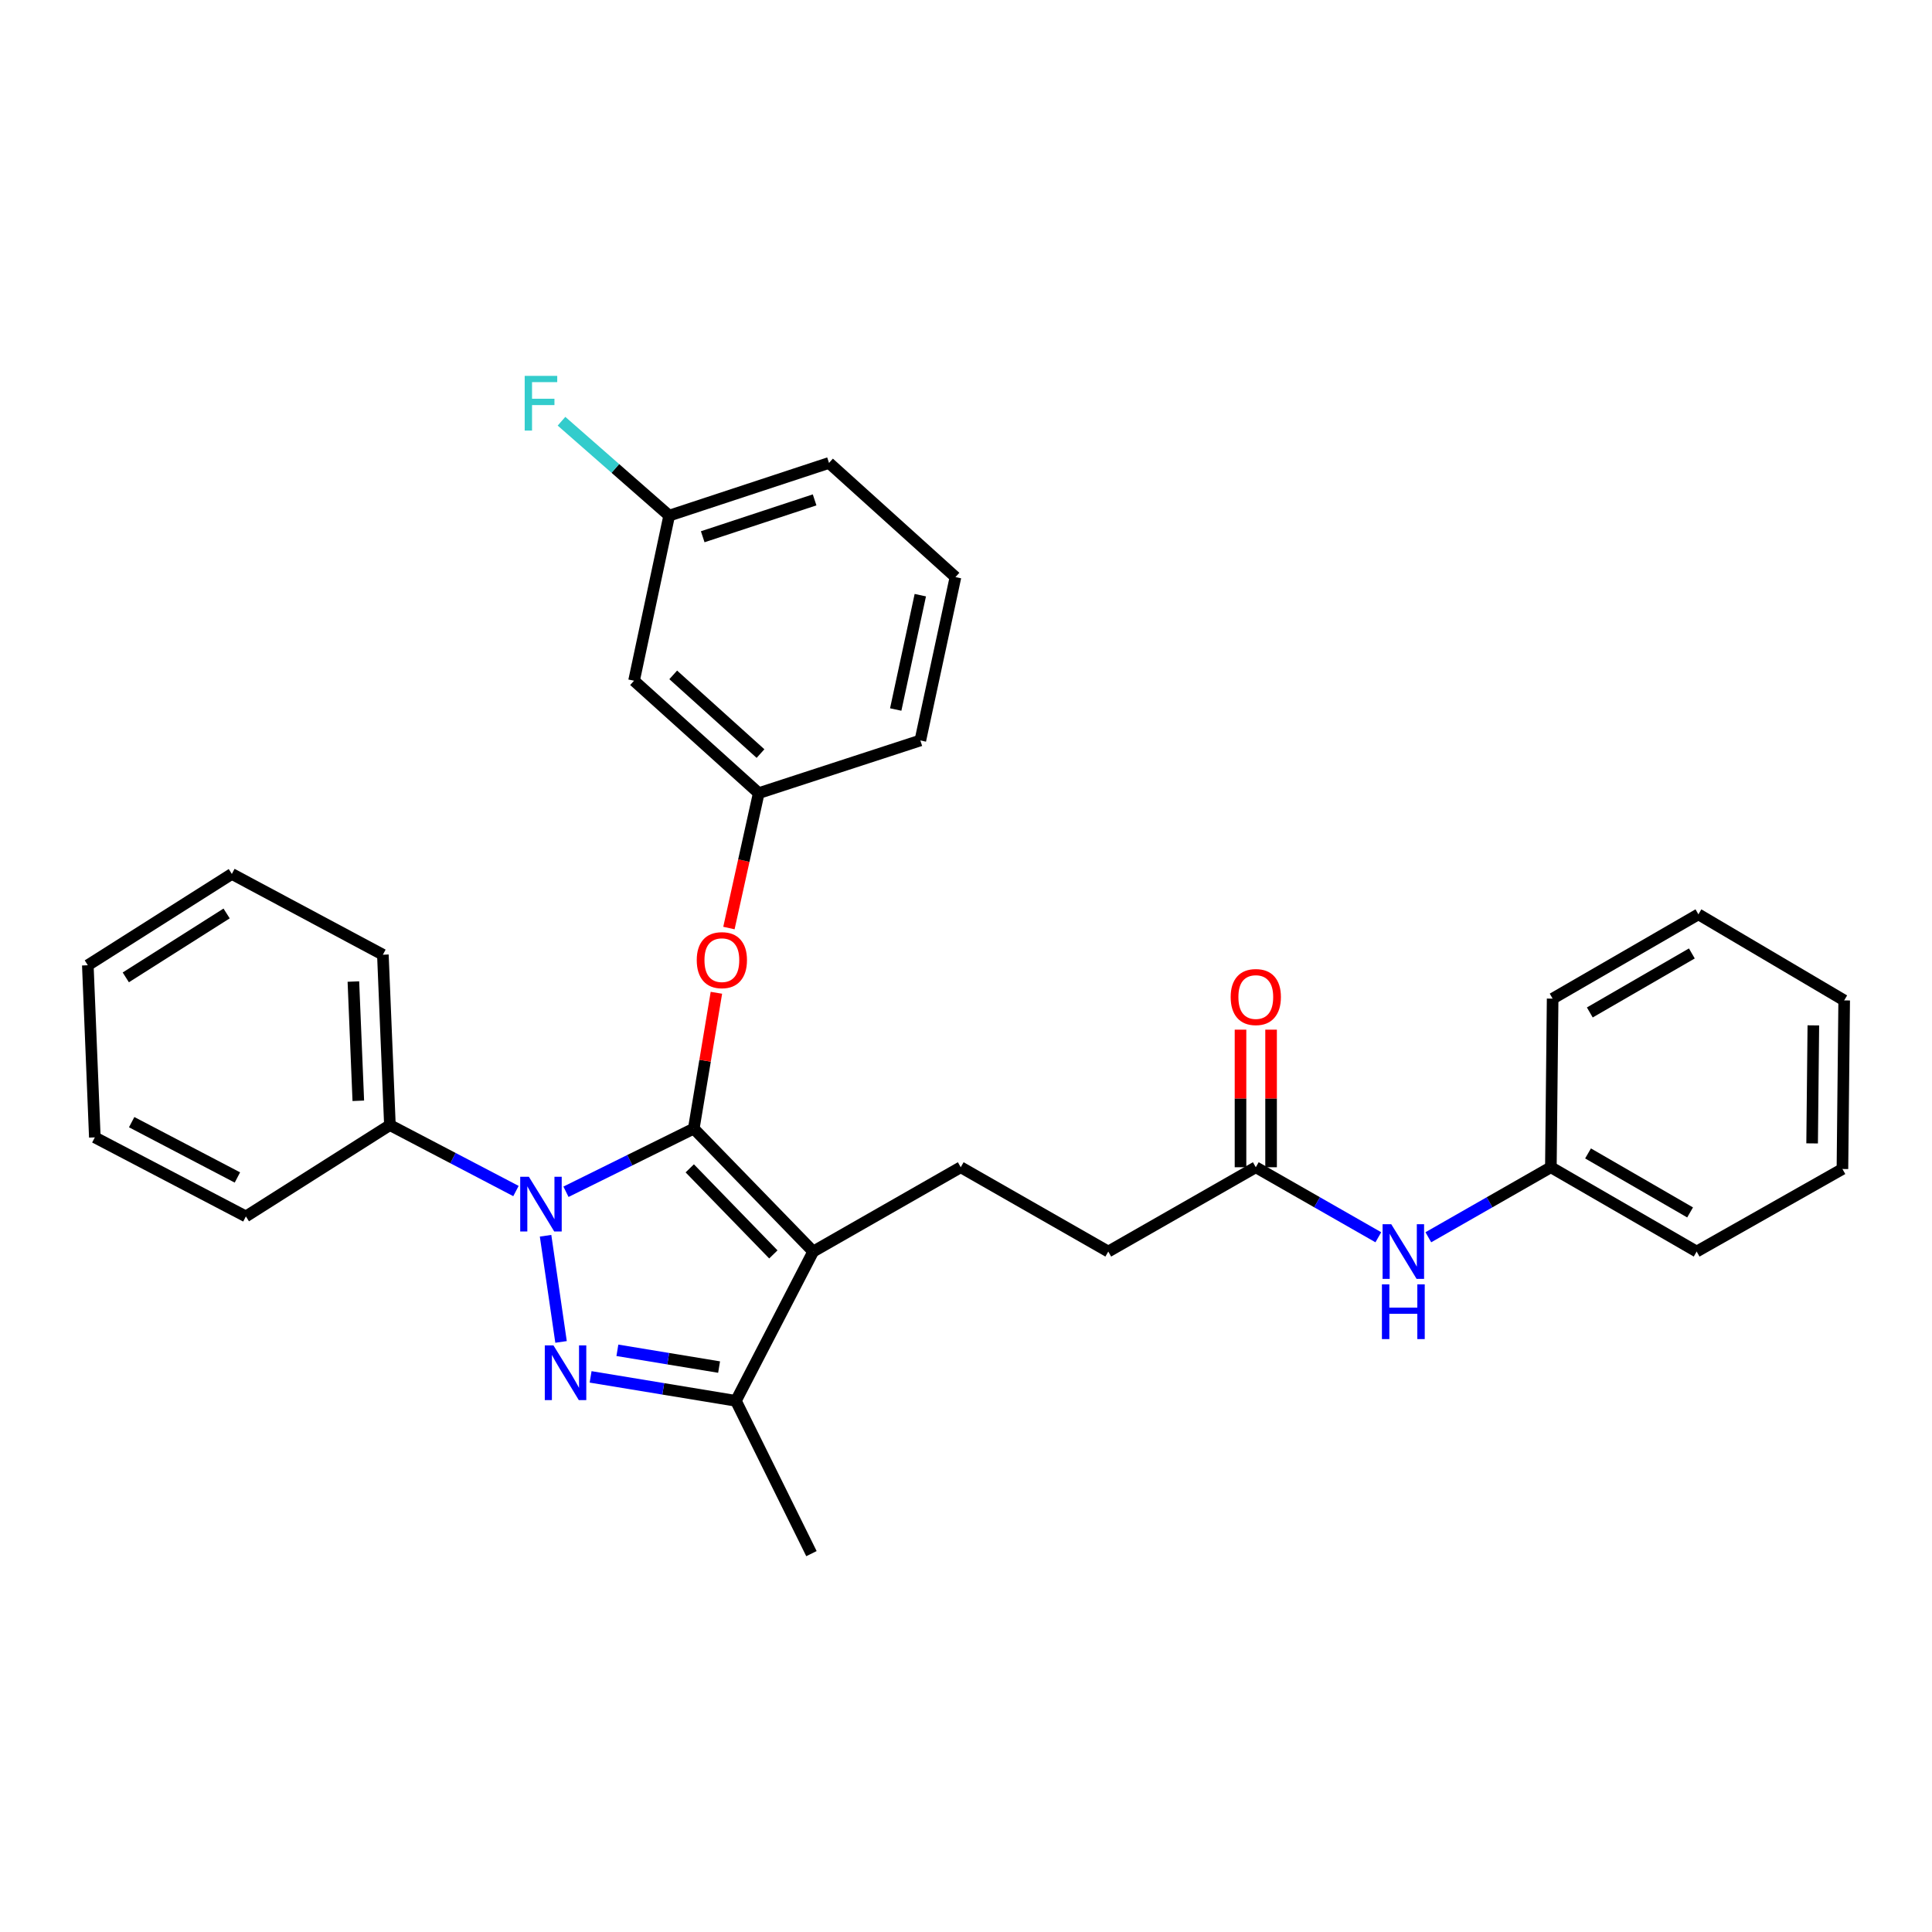 <?xml version='1.0' encoding='iso-8859-1'?>
<svg version='1.1' baseProfile='full'
              xmlns='http://www.w3.org/2000/svg'
                      xmlns:rdkit='http://www.rdkit.org/xml'
                      xmlns:xlink='http://www.w3.org/1999/xlink'
                  xml:space='preserve'
width='1000px' height='1000px' viewBox='0 0 1000 1000'>
<!-- END OF HEADER -->
<rect style='opacity:1.0;fill:#FFFFFF;stroke:none' width='1000' height='1000' x='0' y='0'> </rect>
<path class='bond-0' d='M 953.64,605.072 L 954.545,517.804' style='fill:none;fill-rule:evenodd;stroke:#000000;stroke-width:6px;stroke-linecap:butt;stroke-linejoin:miter;stroke-opacity:1' />
<path class='bond-0' d='M 937.951,591.817 L 938.585,530.73' style='fill:none;fill-rule:evenodd;stroke:#000000;stroke-width:6px;stroke-linecap:butt;stroke-linejoin:miter;stroke-opacity:1' />
<path class='bond-1' d='M 953.64,605.072 L 878.189,647.8' style='fill:none;fill-rule:evenodd;stroke:#000000;stroke-width:6px;stroke-linecap:butt;stroke-linejoin:miter;stroke-opacity:1' />
<path class='bond-2' d='M 649.997,604.166 L 681.711,622.287' style='fill:none;fill-rule:evenodd;stroke:#000000;stroke-width:6px;stroke-linecap:butt;stroke-linejoin:miter;stroke-opacity:1' />
<path class='bond-2' d='M 681.711,622.287 L 713.424,640.407' style='fill:none;fill-rule:evenodd;stroke:#0000FF;stroke-width:6px;stroke-linecap:butt;stroke-linejoin:miter;stroke-opacity:1' />
<path class='bond-3' d='M 657.91,604.166 L 657.91,568.557' style='fill:none;fill-rule:evenodd;stroke:#000000;stroke-width:6px;stroke-linecap:butt;stroke-linejoin:miter;stroke-opacity:1' />
<path class='bond-3' d='M 657.91,568.557 L 657.91,532.949' style='fill:none;fill-rule:evenodd;stroke:#FF0000;stroke-width:6px;stroke-linecap:butt;stroke-linejoin:miter;stroke-opacity:1' />
<path class='bond-3' d='M 642.084,604.166 L 642.084,568.557' style='fill:none;fill-rule:evenodd;stroke:#000000;stroke-width:6px;stroke-linecap:butt;stroke-linejoin:miter;stroke-opacity:1' />
<path class='bond-3' d='M 642.084,568.557 L 642.084,532.949' style='fill:none;fill-rule:evenodd;stroke:#FF0000;stroke-width:6px;stroke-linecap:butt;stroke-linejoin:miter;stroke-opacity:1' />
<path class='bond-4' d='M 649.997,604.166 L 573.64,647.8' style='fill:none;fill-rule:evenodd;stroke:#000000;stroke-width:6px;stroke-linecap:butt;stroke-linejoin:miter;stroke-opacity:1' />
<path class='bond-5' d='M 739.302,640.407 L 771.015,622.287' style='fill:none;fill-rule:evenodd;stroke:#0000FF;stroke-width:6px;stroke-linecap:butt;stroke-linejoin:miter;stroke-opacity:1' />
<path class='bond-5' d='M 771.015,622.287 L 802.728,604.166' style='fill:none;fill-rule:evenodd;stroke:#000000;stroke-width:6px;stroke-linecap:butt;stroke-linejoin:miter;stroke-opacity:1' />
<path class='bond-6' d='M 954.545,517.804 L 879.094,473.256' style='fill:none;fill-rule:evenodd;stroke:#000000;stroke-width:6px;stroke-linecap:butt;stroke-linejoin:miter;stroke-opacity:1' />
<path class='bond-7' d='M 497.275,604.166 L 573.64,647.8' style='fill:none;fill-rule:evenodd;stroke:#000000;stroke-width:6px;stroke-linecap:butt;stroke-linejoin:miter;stroke-opacity:1' />
<path class='bond-8' d='M 497.275,604.166 L 420.909,647.8' style='fill:none;fill-rule:evenodd;stroke:#000000;stroke-width:6px;stroke-linecap:butt;stroke-linejoin:miter;stroke-opacity:1' />
<path class='bond-9' d='M 267.056,616.48 L 234.437,599.412' style='fill:none;fill-rule:evenodd;stroke:#0000FF;stroke-width:6px;stroke-linecap:butt;stroke-linejoin:miter;stroke-opacity:1' />
<path class='bond-9' d='M 234.437,599.412 L 201.817,582.345' style='fill:none;fill-rule:evenodd;stroke:#000000;stroke-width:6px;stroke-linecap:butt;stroke-linejoin:miter;stroke-opacity:1' />
<path class='bond-10' d='M 292.948,616.855 L 326.021,600.51' style='fill:none;fill-rule:evenodd;stroke:#0000FF;stroke-width:6px;stroke-linecap:butt;stroke-linejoin:miter;stroke-opacity:1' />
<path class='bond-10' d='M 326.021,600.51 L 359.094,584.165' style='fill:none;fill-rule:evenodd;stroke:#000000;stroke-width:6px;stroke-linecap:butt;stroke-linejoin:miter;stroke-opacity:1' />
<path class='bond-11' d='M 282.388,639.618 L 290.399,694.578' style='fill:none;fill-rule:evenodd;stroke:#0000FF;stroke-width:6px;stroke-linecap:butt;stroke-linejoin:miter;stroke-opacity:1' />
<path class='bond-12' d='M 359.094,584.165 L 364.951,549.013' style='fill:none;fill-rule:evenodd;stroke:#000000;stroke-width:6px;stroke-linecap:butt;stroke-linejoin:miter;stroke-opacity:1' />
<path class='bond-12' d='M 364.951,549.013 L 370.807,513.86' style='fill:none;fill-rule:evenodd;stroke:#FF0000;stroke-width:6px;stroke-linecap:butt;stroke-linejoin:miter;stroke-opacity:1' />
<path class='bond-13' d='M 359.094,584.165 L 420.909,647.8' style='fill:none;fill-rule:evenodd;stroke:#000000;stroke-width:6px;stroke-linecap:butt;stroke-linejoin:miter;stroke-opacity:1' />
<path class='bond-13' d='M 357.015,604.737 L 400.285,649.281' style='fill:none;fill-rule:evenodd;stroke:#000000;stroke-width:6px;stroke-linecap:butt;stroke-linejoin:miter;stroke-opacity:1' />
<path class='bond-14' d='M 420.909,647.8 L 380.906,725.071' style='fill:none;fill-rule:evenodd;stroke:#000000;stroke-width:6px;stroke-linecap:butt;stroke-linejoin:miter;stroke-opacity:1' />
<path class='bond-15' d='M 380.906,725.071 L 343.302,718.87' style='fill:none;fill-rule:evenodd;stroke:#000000;stroke-width:6px;stroke-linecap:butt;stroke-linejoin:miter;stroke-opacity:1' />
<path class='bond-15' d='M 343.302,718.87 L 305.699,712.669' style='fill:none;fill-rule:evenodd;stroke:#0000FF;stroke-width:6px;stroke-linecap:butt;stroke-linejoin:miter;stroke-opacity:1' />
<path class='bond-15' d='M 372.2,707.596 L 345.877,703.256' style='fill:none;fill-rule:evenodd;stroke:#000000;stroke-width:6px;stroke-linecap:butt;stroke-linejoin:miter;stroke-opacity:1' />
<path class='bond-15' d='M 345.877,703.256 L 319.555,698.915' style='fill:none;fill-rule:evenodd;stroke:#0000FF;stroke-width:6px;stroke-linecap:butt;stroke-linejoin:miter;stroke-opacity:1' />
<path class='bond-16' d='M 380.906,725.071 L 420.003,804.162' style='fill:none;fill-rule:evenodd;stroke:#000000;stroke-width:6px;stroke-linecap:butt;stroke-linejoin:miter;stroke-opacity:1' />
<path class='bond-17' d='M 377.289,480.357 L 385.006,445.442' style='fill:none;fill-rule:evenodd;stroke:#FF0000;stroke-width:6px;stroke-linecap:butt;stroke-linejoin:miter;stroke-opacity:1' />
<path class='bond-17' d='M 385.006,445.442 L 392.722,410.526' style='fill:none;fill-rule:evenodd;stroke:#000000;stroke-width:6px;stroke-linecap:butt;stroke-linejoin:miter;stroke-opacity:1' />
<path class='bond-18' d='M 346.363,266.886 L 429.094,239.614' style='fill:none;fill-rule:evenodd;stroke:#000000;stroke-width:6px;stroke-linecap:butt;stroke-linejoin:miter;stroke-opacity:1' />
<path class='bond-18' d='M 363.727,277.825 L 421.639,258.734' style='fill:none;fill-rule:evenodd;stroke:#000000;stroke-width:6px;stroke-linecap:butt;stroke-linejoin:miter;stroke-opacity:1' />
<path class='bond-19' d='M 346.363,266.886 L 328.182,352.342' style='fill:none;fill-rule:evenodd;stroke:#000000;stroke-width:6px;stroke-linecap:butt;stroke-linejoin:miter;stroke-opacity:1' />
<path class='bond-20' d='M 346.363,266.886 L 318.496,242.456' style='fill:none;fill-rule:evenodd;stroke:#000000;stroke-width:6px;stroke-linecap:butt;stroke-linejoin:miter;stroke-opacity:1' />
<path class='bond-20' d='M 318.496,242.456 L 290.629,218.026' style='fill:none;fill-rule:evenodd;stroke:#33CCCC;stroke-width:6px;stroke-linecap:butt;stroke-linejoin:miter;stroke-opacity:1' />
<path class='bond-21' d='M 429.094,239.614 L 494.549,298.703' style='fill:none;fill-rule:evenodd;stroke:#000000;stroke-width:6px;stroke-linecap:butt;stroke-linejoin:miter;stroke-opacity:1' />
<path class='bond-22' d='M 494.549,298.703 L 476.368,383.254' style='fill:none;fill-rule:evenodd;stroke:#000000;stroke-width:6px;stroke-linecap:butt;stroke-linejoin:miter;stroke-opacity:1' />
<path class='bond-22' d='M 476.35,308.059 L 463.623,367.245' style='fill:none;fill-rule:evenodd;stroke:#000000;stroke-width:6px;stroke-linecap:butt;stroke-linejoin:miter;stroke-opacity:1' />
<path class='bond-23' d='M 201.817,582.345 L 198.177,494.163' style='fill:none;fill-rule:evenodd;stroke:#000000;stroke-width:6px;stroke-linecap:butt;stroke-linejoin:miter;stroke-opacity:1' />
<path class='bond-23' d='M 185.459,569.77 L 182.911,508.043' style='fill:none;fill-rule:evenodd;stroke:#000000;stroke-width:6px;stroke-linecap:butt;stroke-linejoin:miter;stroke-opacity:1' />
<path class='bond-24' d='M 201.817,582.345 L 127.271,629.618' style='fill:none;fill-rule:evenodd;stroke:#000000;stroke-width:6px;stroke-linecap:butt;stroke-linejoin:miter;stroke-opacity:1' />
<path class='bond-25' d='M 198.177,494.163 L 120,452.349' style='fill:none;fill-rule:evenodd;stroke:#000000;stroke-width:6px;stroke-linecap:butt;stroke-linejoin:miter;stroke-opacity:1' />
<path class='bond-26' d='M 120,452.349 L 45.455,499.614' style='fill:none;fill-rule:evenodd;stroke:#000000;stroke-width:6px;stroke-linecap:butt;stroke-linejoin:miter;stroke-opacity:1' />
<path class='bond-26' d='M 117.293,472.804 L 65.111,505.889' style='fill:none;fill-rule:evenodd;stroke:#000000;stroke-width:6px;stroke-linecap:butt;stroke-linejoin:miter;stroke-opacity:1' />
<path class='bond-27' d='M 45.455,499.614 L 49.086,588.71' style='fill:none;fill-rule:evenodd;stroke:#000000;stroke-width:6px;stroke-linecap:butt;stroke-linejoin:miter;stroke-opacity:1' />
<path class='bond-28' d='M 49.086,588.71 L 127.271,629.618' style='fill:none;fill-rule:evenodd;stroke:#000000;stroke-width:6px;stroke-linecap:butt;stroke-linejoin:miter;stroke-opacity:1' />
<path class='bond-28' d='M 68.15,580.824 L 122.88,609.46' style='fill:none;fill-rule:evenodd;stroke:#000000;stroke-width:6px;stroke-linecap:butt;stroke-linejoin:miter;stroke-opacity:1' />
<path class='bond-29' d='M 476.368,383.254 L 392.722,410.526' style='fill:none;fill-rule:evenodd;stroke:#000000;stroke-width:6px;stroke-linecap:butt;stroke-linejoin:miter;stroke-opacity:1' />
<path class='bond-30' d='M 392.722,410.526 L 328.182,352.342' style='fill:none;fill-rule:evenodd;stroke:#000000;stroke-width:6px;stroke-linecap:butt;stroke-linejoin:miter;stroke-opacity:1' />
<path class='bond-30' d='M 393.638,390.045 L 348.459,349.316' style='fill:none;fill-rule:evenodd;stroke:#000000;stroke-width:6px;stroke-linecap:butt;stroke-linejoin:miter;stroke-opacity:1' />
<path class='bond-31' d='M 879.094,473.256 L 803.643,516.89' style='fill:none;fill-rule:evenodd;stroke:#000000;stroke-width:6px;stroke-linecap:butt;stroke-linejoin:miter;stroke-opacity:1' />
<path class='bond-31' d='M 875.699,493.501 L 822.883,524.044' style='fill:none;fill-rule:evenodd;stroke:#000000;stroke-width:6px;stroke-linecap:butt;stroke-linejoin:miter;stroke-opacity:1' />
<path class='bond-32' d='M 803.643,516.89 L 802.728,604.166' style='fill:none;fill-rule:evenodd;stroke:#000000;stroke-width:6px;stroke-linecap:butt;stroke-linejoin:miter;stroke-opacity:1' />
<path class='bond-33' d='M 802.728,604.166 L 878.189,647.8' style='fill:none;fill-rule:evenodd;stroke:#000000;stroke-width:6px;stroke-linecap:butt;stroke-linejoin:miter;stroke-opacity:1' />
<path class='bond-33' d='M 821.969,597.011 L 874.791,627.555' style='fill:none;fill-rule:evenodd;stroke:#000000;stroke-width:6px;stroke-linecap:butt;stroke-linejoin:miter;stroke-opacity:1' />
<path  class='atom-2' d='M 720.103 633.64
L 729.383 648.64
Q 730.303 650.12, 731.783 652.8
Q 733.263 655.48, 733.343 655.64
L 733.343 633.64
L 737.103 633.64
L 737.103 661.96
L 733.223 661.96
L 723.263 645.56
Q 722.103 643.64, 720.863 641.44
Q 719.663 639.24, 719.303 638.56
L 719.303 661.96
L 715.623 661.96
L 715.623 633.64
L 720.103 633.64
' fill='#0000FF'/>
<path  class='atom-2' d='M 715.283 664.792
L 719.123 664.792
L 719.123 676.832
L 733.603 676.832
L 733.603 664.792
L 737.443 664.792
L 737.443 693.112
L 733.603 693.112
L 733.603 680.032
L 719.123 680.032
L 719.123 693.112
L 715.283 693.112
L 715.283 664.792
' fill='#0000FF'/>
<path  class='atom-3' d='M 636.997 516.064
Q 636.997 509.264, 640.357 505.464
Q 643.717 501.664, 649.997 501.664
Q 656.277 501.664, 659.637 505.464
Q 662.997 509.264, 662.997 516.064
Q 662.997 522.944, 659.597 526.864
Q 656.197 530.744, 649.997 530.744
Q 643.757 530.744, 640.357 526.864
Q 636.997 522.984, 636.997 516.064
M 649.997 527.544
Q 654.317 527.544, 656.637 524.664
Q 658.997 521.744, 658.997 516.064
Q 658.997 510.504, 656.637 507.704
Q 654.317 504.864, 649.997 504.864
Q 645.677 504.864, 643.317 507.664
Q 640.997 510.464, 640.997 516.064
Q 640.997 521.784, 643.317 524.664
Q 645.677 527.544, 649.997 527.544
' fill='#FF0000'/>
<path  class='atom-7' d='M 273.742 609.093
L 283.022 624.093
Q 283.942 625.573, 285.422 628.253
Q 286.902 630.933, 286.982 631.093
L 286.982 609.093
L 290.742 609.093
L 290.742 637.413
L 286.862 637.413
L 276.902 621.013
Q 275.742 619.093, 274.502 616.893
Q 273.302 614.693, 272.942 614.013
L 272.942 637.413
L 269.262 637.413
L 269.262 609.093
L 273.742 609.093
' fill='#0000FF'/>
<path  class='atom-11' d='M 286.464 696.369
L 295.744 711.369
Q 296.664 712.849, 298.144 715.529
Q 299.624 718.209, 299.704 718.369
L 299.704 696.369
L 303.464 696.369
L 303.464 724.689
L 299.584 724.689
L 289.624 708.289
Q 288.464 706.369, 287.224 704.169
Q 286.024 701.969, 285.664 701.289
L 285.664 724.689
L 281.984 724.689
L 281.984 696.369
L 286.464 696.369
' fill='#0000FF'/>
<path  class='atom-12' d='M 360.635 496.968
Q 360.635 490.168, 363.995 486.368
Q 367.355 482.568, 373.635 482.568
Q 379.915 482.568, 383.275 486.368
Q 386.635 490.168, 386.635 496.968
Q 386.635 503.848, 383.235 507.768
Q 379.835 511.648, 373.635 511.648
Q 367.395 511.648, 363.995 507.768
Q 360.635 503.888, 360.635 496.968
M 373.635 508.448
Q 377.955 508.448, 380.275 505.568
Q 382.635 502.648, 382.635 496.968
Q 382.635 491.408, 380.275 488.608
Q 377.955 485.768, 373.635 485.768
Q 369.315 485.768, 366.955 488.568
Q 364.635 491.368, 364.635 496.968
Q 364.635 502.688, 366.955 505.568
Q 369.315 508.448, 373.635 508.448
' fill='#FF0000'/>
<path  class='atom-26' d='M 271.582 194.55
L 288.422 194.55
L 288.422 197.79
L 275.382 197.79
L 275.382 206.39
L 286.982 206.39
L 286.982 209.67
L 275.382 209.67
L 275.382 222.87
L 271.582 222.87
L 271.582 194.55
' fill='#33CCCC'/>
</svg>
